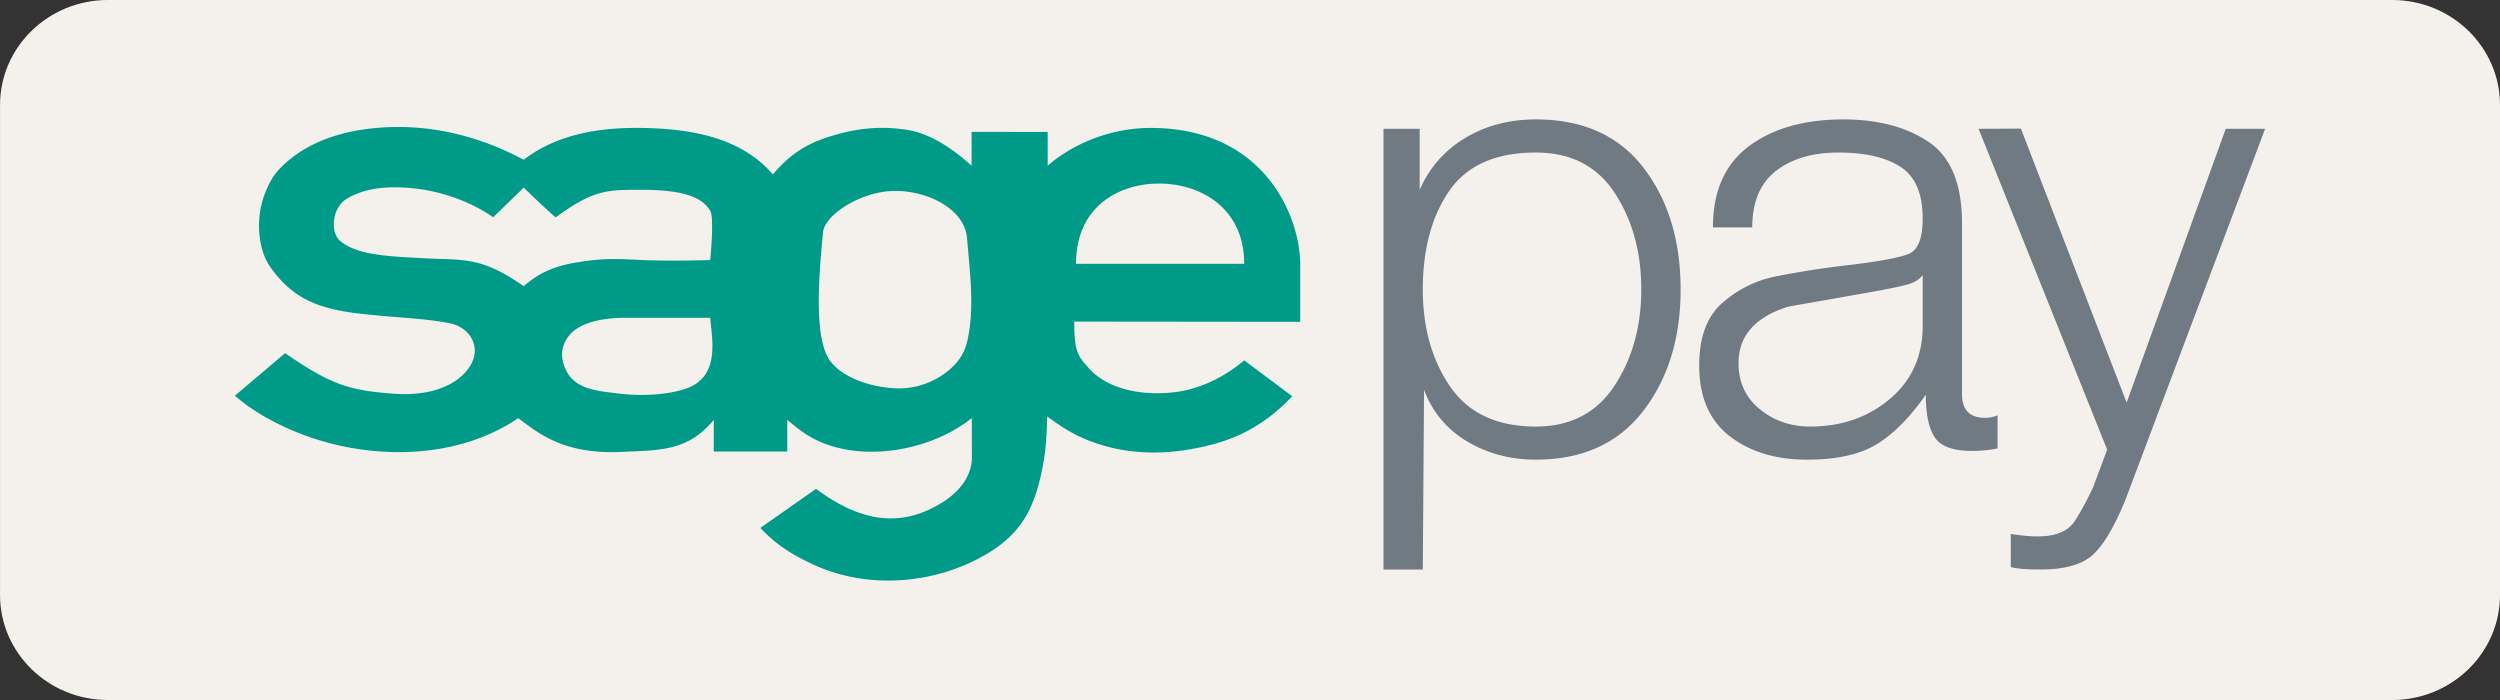 <svg clip-rule="evenodd" fill-rule="evenodd" stroke-linejoin="round" stroke-miterlimit="2" viewBox="0 0 100 28" xmlns="http://www.w3.org/2000/svg"><rect x="0" y="0" width="100" height="28" fill="#333333" stroke="none"/><clipPath id="a"><path d="M0 0h100v28H0z"/></clipPath><path d="M0 0h100v28H0z" fill="none"/><g clip-path="url(#a)"><path d="M.001 0H100v28.36H.001z" fill="none"/><path d="M100 4.2c0-2.318-1.933-4.2-4.313-4.2H4.315C1.934 0 .001 1.882.001 4.2v19.6c0 2.318 1.933 4.2 4.314 4.2h91.372c2.38 0 4.313-1.882 4.313-4.2z" fill="#f4f1ec"/><path d="M43.041 10.553c0-.766.191-1.379.505-1.855.629-.95 1.749-1.358 2.826-1.355 1.06.002 2.153.402 2.803 1.273.367.491.593 1.132.593 1.937zM17 10.333c-1.403-.079-2.694-.108-3.396-.697-.403-.339-.323-1.316.243-1.669.813-.509 1.798-.492 2.366-.461 1.149.062 2.472.457 3.514 1.185l1.22-1.185s1.287 1.238 1.287 1.185c1.501-1.097 2.031-1.1 3.429-1.099 1.912.002 2.461.392 2.742.833.178.278.002 1.978.002 1.978s-1.688.054-2.905-.01c-.968-.051-1.509-.054-2.482.112-.87.149-1.468.416-2.073.944 0 0-.519-.381-1.084-.652-1.027-.494-1.763-.403-2.863-.464zm10.397 5.227c-.63.207-1.637.312-2.709.176-.893-.112-1.743-.179-2.09-1.02-.188-.457-.149-.875.144-1.265.46-.612 1.526-.731 2.165-.738h3.5c.093.957.385 2.389-1.01 2.847zm5.365-4.085c.025-.702.088-1.452.159-2.188.035-.359.448-.794 1.029-1.126.528-.302 1.194-.521 1.841-.524.492-.003.997.095 1.444.275.779.315 1.383.881 1.445 1.605.058.674.124 1.312.154 1.923.037.764.019 1.487-.139 2.187-.101.446-.312.824-.747 1.186a3.12 3.12 0 01-2.157.719c-1.263-.074-2.393-.6-2.727-1.335-.281-.619-.34-1.609-.302-2.722zm19.247-.886c0-1.905-1.407-5.458-5.957-5.472-1.974-.006-3.461.908-4.145 1.511V5.277l-3.044-.002v1.353c-.746-.677-1.652-1.287-2.564-1.431-.969-.154-1.938-.108-3.137.272-.997.315-1.632.781-2.248 1.51-1.271-1.493-3.278-1.791-4.878-1.852-1.822-.07-3.658.166-5.089 1.263-1.38-.74-3.123-1.322-5.058-1.31-1.702.01-3.332.413-4.487 1.46-.416.378-.603.677-.809 1.213-.409 1.061-.239 2.286.217 2.926.85 1.193 1.801 1.656 3.511 1.858 1.502.177 2.553.178 3.664.392.525.102 1.007.51 1.007 1.114 0 .706-.94 1.862-3.208 1.707-1.89-.129-2.604-.409-4.382-1.623L9.395 15.83s.343.288.576.449c.225.155.459.301.7.437h.006c2.024 1.146 4.585 1.626 6.904 1.236 1.138-.191 2.217-.592 3.145-1.226.751.539 1.742 1.463 4.143 1.35 1.511-.071 2.633-.014 3.682-1.281v1.266h2.94l-.001-1.266s.463.394.789.599c1.867 1.176 4.836.731 6.592-.671l.004 1.637c-.051 1.01-.934 1.701-1.863 2.09-1.604.672-3.066.07-4.371-.896l-2.227 1.563c.601.633 1.151 1.002 2.008 1.414 2.409 1.158 5.227.763 7.171-.448 1.283-.799 1.779-1.778 2.088-3.284.165-.8.181-1.386.206-2.086l.002-.057.077.057c.62.454 1.169.791 2.008 1.059 1.354.432 2.895.451 4.615-.02.8-.22 1.507-.57 2.137-1.039h.002c.341-.255.66-.544.961-.864l-1.921-1.436c-.651.557-1.619 1.119-2.723 1.266-1.275.17-2.721-.072-3.504-.963-.423-.482-.571-.634-.571-1.853l9.039.01v-2.284z" fill="#009b88"/><path d="M55.339 5.152h1.448v2.447a4.436 4.436 0 011.81-2.073c.824-.499 1.769-.749 2.835-.749 1.881 0 3.316.644 4.307 1.932.99 1.288 1.485 2.912 1.485 4.873 0 1.943-.499 3.564-1.498 4.86s-2.43 1.944-4.294 1.944c-1.016 0-1.931-.244-2.747-.73a3.951 3.951 0 01-1.723-2.067l-.05 7.191h-1.573zm6.093.949c-1.599 0-2.751.51-3.459 1.532-.707 1.021-1.061 2.337-1.061 3.949 0 1.528.366 2.823 1.099 3.886.732 1.063 1.872 1.594 3.421 1.594 1.381 0 2.43-.544 3.146-1.631.716-1.088 1.073-2.371 1.073-3.849 0-1.495-.353-2.782-1.061-3.862-.707-1.08-1.76-1.619-3.158-1.619zm7.085 2.996c0-1.448.479-2.53 1.436-3.246s2.218-1.074 3.783-1.074c1.381 0 2.517.3 3.408.899.891.6 1.336 1.682 1.336 3.246v6.842c0 .632.308.949.924.949.166 0 .333-.033.499-.1v1.323c-.316.067-.657.1-1.024.1-.749 0-1.244-.179-1.485-.537-.242-.357-.362-.928-.362-1.71-.633.907-1.286 1.566-1.96 1.978-.675.413-1.603.619-2.785.619-1.265 0-2.301-.316-3.108-.947-.808-.631-1.211-1.57-1.211-2.816 0-1.13.308-1.965.923-2.504a4.596 4.596 0 012.123-1.06 35.865 35.865 0 012.971-.46c1.182-.142 1.965-.287 2.347-.436.383-.15.575-.624.575-1.421 0-.997-.296-1.686-.887-2.068s-1.419-.573-2.484-.573c-1.032 0-1.864.245-2.497.736s-.949 1.245-.949 2.26zm8.39 1.898c-.084.132-.225.24-.425.323s-.74.203-1.623.36c-.882.158-1.989.353-3.321.585-1.331.414-1.997 1.169-1.997 2.263 0 .763.283 1.376.849 1.84s1.24.696 2.022.696c1.249 0 2.31-.369 3.184-1.106.874-.738 1.311-1.712 1.311-2.922zm2.236-5.843l1.692-.008 4.231 10.96L89.03 5.151l1.575.001-5.594 14.856c-.448 1.089-.888 1.823-1.319 2.203-.432.38-1.12.569-2.066.569-.581 0-.979-.033-1.195-.1v-1.323c.415.067.772.1 1.07.1.73 0 1.227-.207 1.493-.62.265-.413.514-.876.746-1.388l.547-1.463z" fill="#6f7a82"/></g></svg>